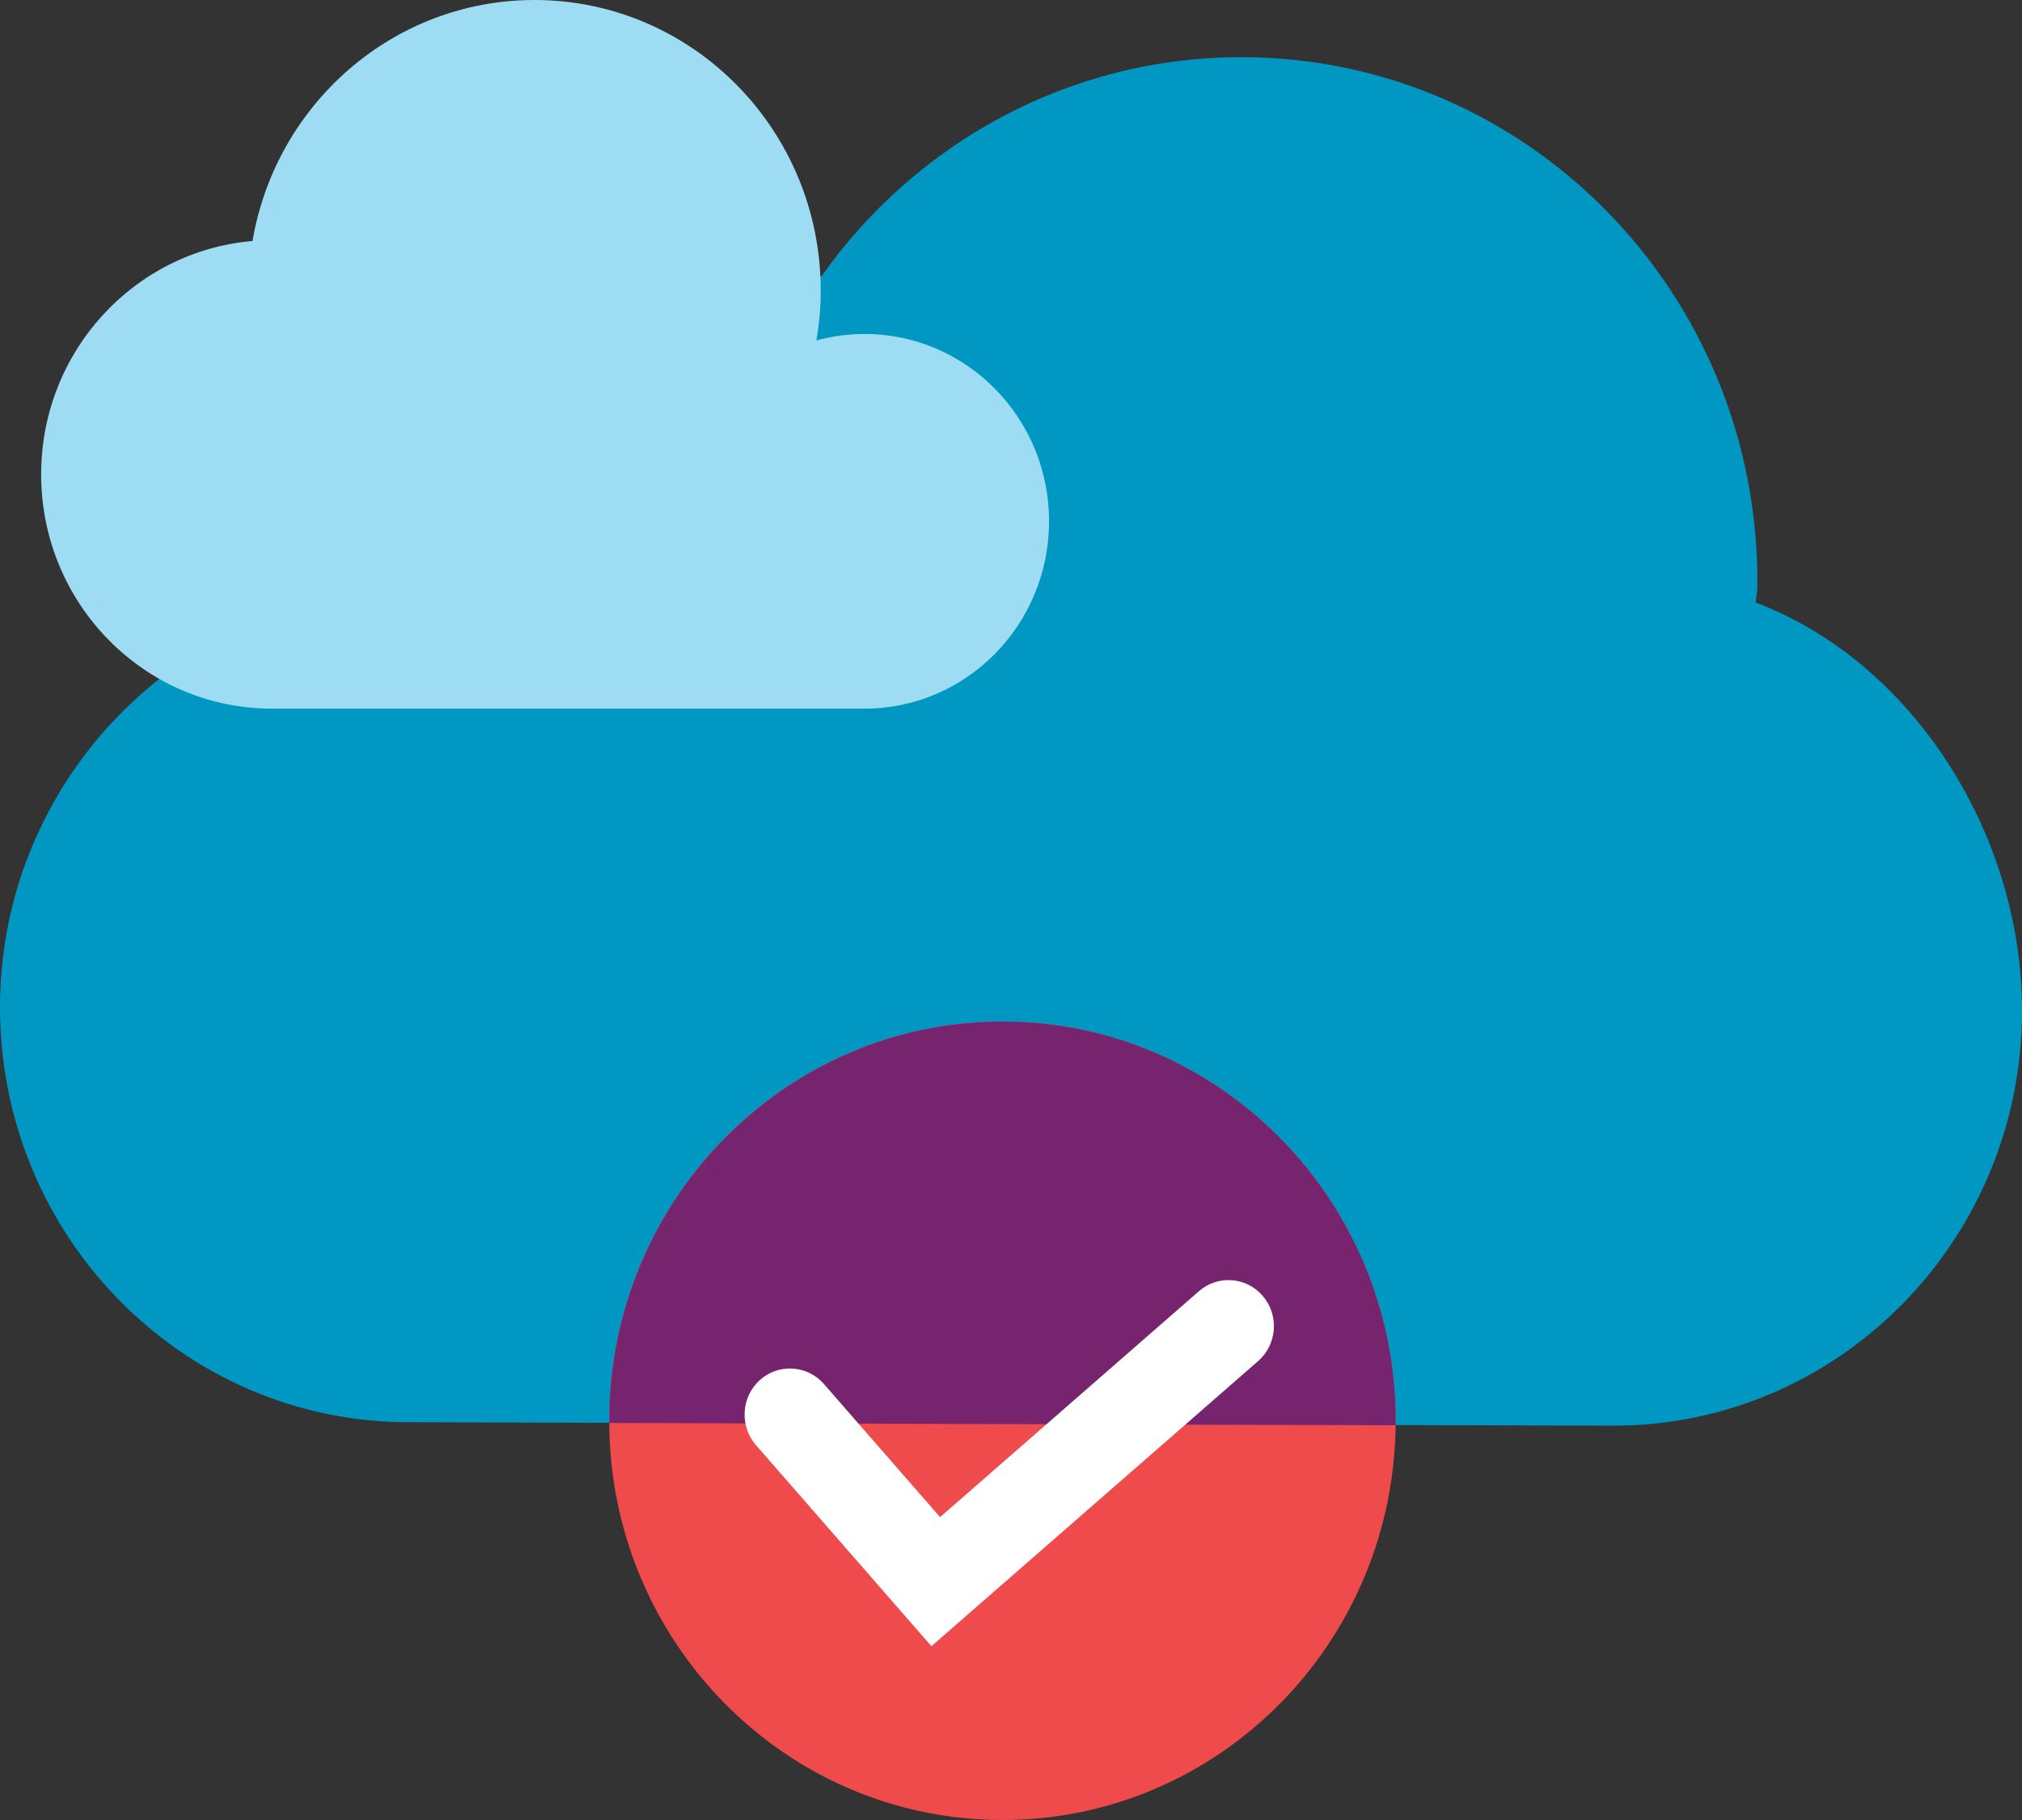 <svg width="40" height="36" viewBox="0 0 40 36" fill="none" xmlns="http://www.w3.org/2000/svg">
<rect x="0" y="0" width="40" height="36" fill="#333333" stroke="none"/>
<g clip-path="url(#clip0_5301_10330)">
<path d="M34.734 11.919C34.753 11.664 34.764 11.784 34.765 11.525C34.781 5.8 30.223 1.147 24.585 1.131C21.149 1.122 18.106 2.836 16.247 5.47C15.674 5.337 15.078 5.264 14.465 5.262C10.531 5.251 7.285 8.075 6.55 11.852C2.846 12.595 0.011 15.923 3.44954e-05 19.901C-0.013 24.435 3.597 28.119 8.062 28.132L31.893 28.2C36.358 28.213 39.987 24.548 40 20.016C40.009 16.481 37.817 13.084 34.734 11.92V11.919Z" fill="#0098C3"/>
<g style="mix-blend-mode:multiply">
<path d="M4.995 4.768C5.454 2.061 7.775 0 10.574 0C13.7 0 16.236 2.574 16.236 5.748C16.236 6.085 16.205 6.414 16.151 6.734C16.455 6.651 16.774 6.606 17.103 6.606C19.119 6.606 20.753 8.265 20.753 10.311C20.753 12.357 19.119 14.017 17.103 14.017H5.378C2.857 14.017 0.814 11.942 0.814 9.383C0.814 6.956 2.654 4.966 4.995 4.767V4.768Z" fill="#9DDCF3"/>
</g>
<path d="M19.831 36C24.127 36 27.609 32.465 27.609 28.103C27.609 23.742 24.127 20.206 19.831 20.206C15.534 20.206 12.052 23.742 12.052 28.103C12.052 32.465 15.534 36 19.831 36Z" fill="#F04B4C"/>
<path d="M27.61 28.103C27.61 23.742 24.127 20.206 19.831 20.206C15.536 20.206 12.053 23.743 12.053 28.103C12.053 28.118 12.053 28.133 12.053 28.147L27.608 28.192C27.608 28.162 27.61 28.133 27.61 28.103Z" fill="#77246F"/>
<path d="M18.426 32.562L14.955 28.585C14.627 28.208 14.661 27.632 15.031 27.298C15.402 26.965 15.97 26.999 16.299 27.376L18.597 30.009L23.718 25.54C24.094 25.213 24.662 25.256 24.984 25.638C25.307 26.019 25.265 26.594 24.888 26.923L18.426 32.562Z" fill="white"/>
</g>
<defs>
<clipPath id="clip0_5301_10330">
<rect width="40" height="36" fill="white"/>
</clipPath>
</defs>
</svg>
